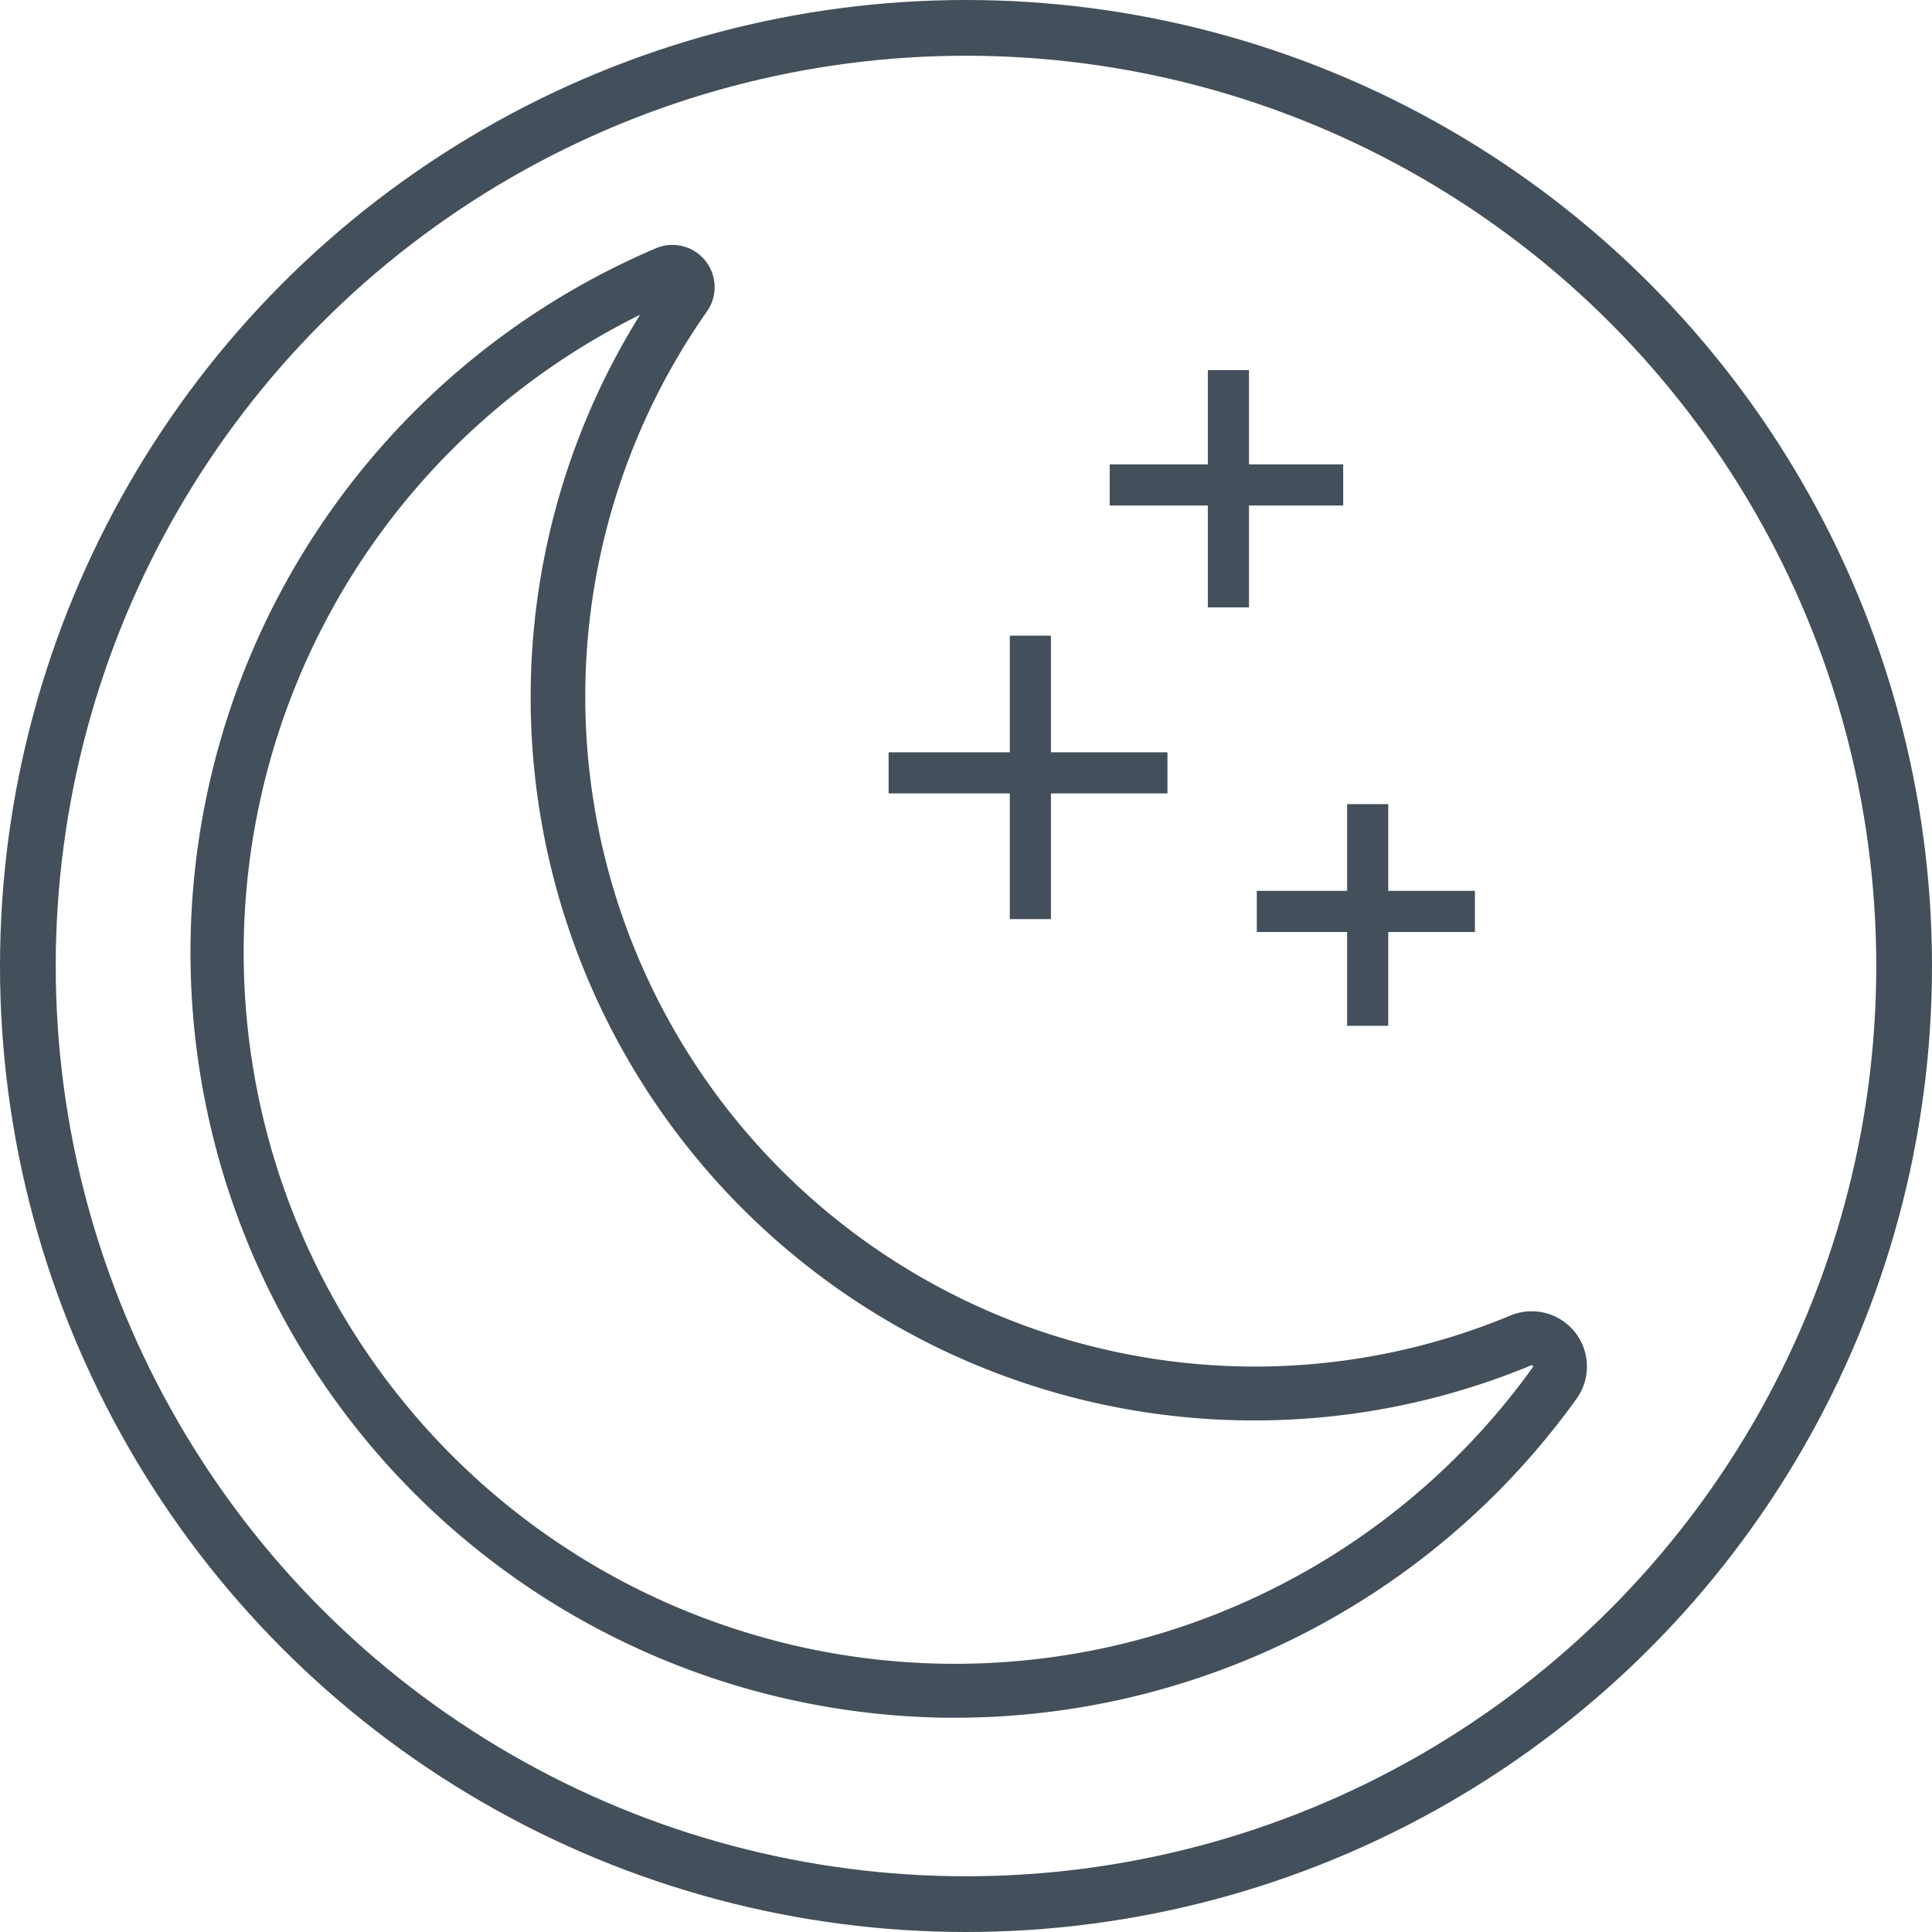 <svg height="52" name="smart-icon-moon" viewBox="0 0 52 52" width="52" xmlns="http://www.w3.org/2000/svg"><g fill="none" stroke="#434f5a" stroke-width="1.5"><circle cx="26" cy="26" r="26" stroke="none"/><circle cx="26" cy="26" fill="none" r="25.25"/></g><g fill="#434f5a"><path d="m1609.3 341.945c-.2 0-.406 0-.61-.009a20.6 20.6 0 0 1 -7.427-39.543 1.137 1.137 0 0 1 1.373 1.7 18.035 18.035 0 0 0 14.631 28.4h.084a17.892 17.892 0 0 0 6.908-1.373 1.487 1.487 0 0 1 1.78 2.241 20.6 20.6 0 0 1 -16.739 8.584zm-8.464-37.762a19.144 19.144 0 1 0 24.025 28.331.048.048 0 0 0 -.022-.062 19.424 19.424 0 0 1 -7.489 1.491h-.091a19.465 19.465 0 0 1 -16.424-29.76z" transform="translate(-1583.607 -295.712)"/><path d="m32.509 9.961h1.107v6.387h-1.107z"/><path d="m29.868 12.499h6.284v1.107h-6.284z"/><path d="m36.258 21.643h1.107v5.967h-1.107z"/><path d="m33.827 23.978h5.871v1.107h-5.871z"/><path d="m27.179 17.109h1.107v7.629h-1.107z"/><path d="m23.917 20.248h7.505v1.107h-7.505z"/></g></svg>